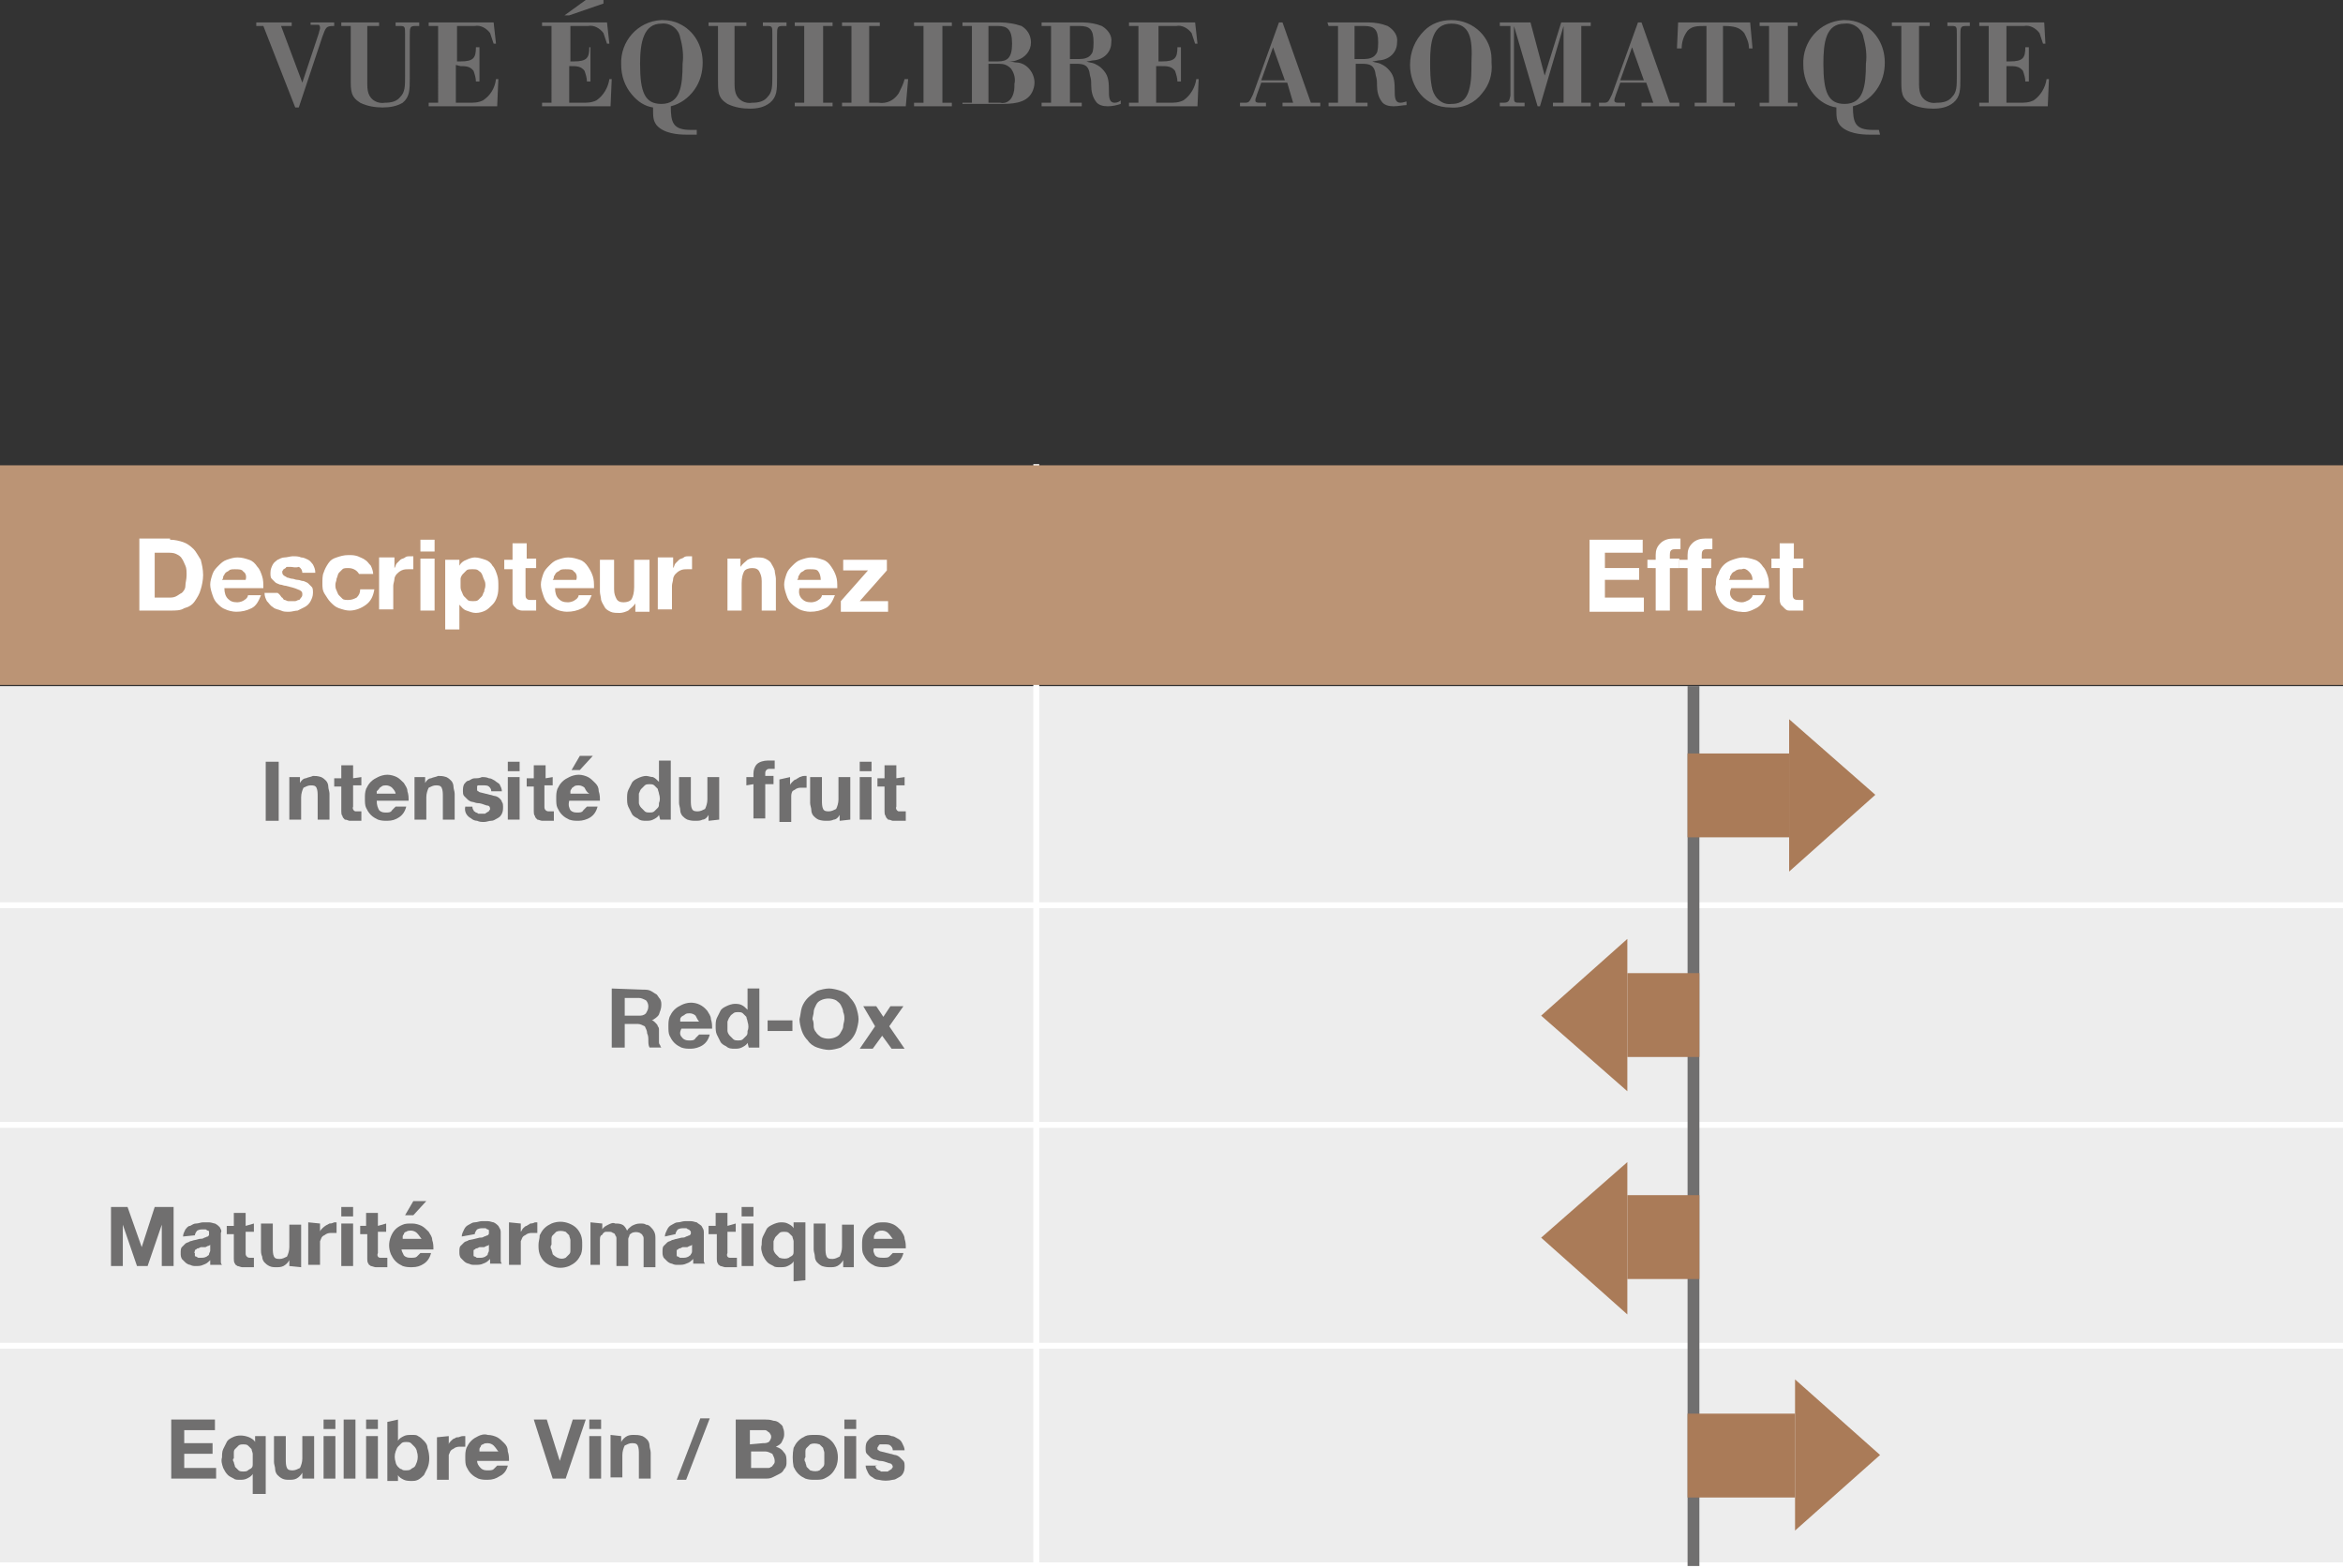 <?xml version="1.0" encoding="utf-8"?>
<!-- Generator: Adobe Illustrator 24.3.0, SVG Export Plug-In . SVG Version: 6.00 Build 0)  -->
<svg version="1.1" id="Calque_1" xmlns="http://www.w3.org/2000/svg" xmlns:xlink="http://www.w3.org/1999/xlink" x="0px" y="0px"
	 viewBox="0 0 198.4 132.8" style="enable-background:new 0 0 198.4 132.8;" xml:space="preserve">
<rect x="0" y="0" width="198.4" height="132.8" fill="#333333" stroke="none"/>
<style type="text/css">
	.st0{fill:#706F6F;}
	.st1{fill:#EDEDED;}
	.st2{fill:#FFFFFF;}
	.st3{fill:#BB9475;}
	.st4{fill:#AA7B58;}
</style>
<path class="st0" d="M28.3,1.9v0.3c-0.7,0-0.7,0.1-1,0.9l-2,6H25l-2.7-6.9h-0.6V1.9h3v0.3h-0.9L25.6,7L27,2.8c0-0.1,0.1-0.3,0.1-0.4
	c0-0.1,0-0.2-0.1-0.3h-0.3h-0.4V1.9H28.3z"/>
<path class="st0" d="M35.5,1.9v0.3h-0.3c-0.5,0-0.5,0.1-0.5,0.9v3.5c0,1,0,1.6-0.6,2.1C33.6,9,33,9.1,32.4,9.1
	c-0.6,0-1.3-0.1-1.9-0.4c-0.8-0.5-0.8-1-0.8-2V2.2h-0.8V1.9h3.2v0.3h-1v4.7c0,0.4,0,0.7,0.1,1c0.2,0.6,0.8,0.9,1.4,0.8
	c0.5,0,1-0.1,1.3-0.5c0.4-0.4,0.4-0.9,0.4-1.8V2.9c0-0.6,0-0.7-0.4-0.7h-0.4V1.9H35.5z"/>
<path class="st0" d="M38.6,5.5v3.2h1.1c0.4,0,0.8,0,1.2-0.2c0.6-0.4,1-1,1.1-1.8h0.2L42.1,9h-5.8V8.7h0.8V2.2h-0.8V1.9h5.5L42,3.7
	h-0.2c-0.1-0.3-0.2-0.6-0.3-0.9c-0.3-0.4-0.8-0.7-1.3-0.6h-1.5v3h0.3c1.1,0,1.3-0.3,1.3-1.2h0.3v2.9h-0.3c0-0.3-0.1-0.6-0.2-0.9
	c-0.3-0.4-0.7-0.4-1.1-0.4L38.6,5.5z"/>
<path class="st0" d="M48.2,5.5v3.2h1.1c0.4,0,0.8,0,1.2-0.2c0.6-0.4,1-1.1,1.1-1.8h0.2L51.7,9h-5.8V8.7h0.8V2.2h-0.8V1.9h5.5
	l0.2,1.8h-0.2c-0.1-0.3-0.2-0.6-0.3-0.9c-0.3-0.4-0.8-0.7-1.3-0.6h-1.5v3h0.3c1.1,0,1.3-0.3,1.3-1.2H50v2.9h-0.3
	c0-0.3-0.1-0.6-0.2-0.9c-0.3-0.4-0.7-0.4-1.1-0.4H48.2z M51.1,0v0.3l-2.9,1h-0.4L49.6,0H51.1z"/>
<path class="st0" d="M59,11.4h-0.9c-0.7,0-1.9-0.1-2.5-0.8c-0.3-0.4-0.3-0.7-0.3-1.5C54.6,9,54,8.6,53.5,8c-0.6-0.7-0.9-1.6-0.9-2.5
	c-0.1-2,1.4-3.7,3.4-3.8c0,0,0.1,0,0.1,0c0.5,0,1,0.1,1.4,0.3c1.3,0.6,2,1.9,2,3.3c0,0.8-0.2,1.6-0.7,2.3c-0.5,0.7-1.2,1.2-2,1.4
	c0,1.4,0.2,2,1.7,2H59V11.4z M57.6,3.2c-0.1-0.7-0.8-1.3-1.6-1.2c-1.5,0-1.8,1.6-1.8,3.4c0,2.4,0.4,3.4,1.8,3.4
	c1.6,0,1.8-1.5,1.8-3.4C57.9,4.7,57.8,3.9,57.6,3.2z"/>
<path class="st0" d="M66.6,1.9v0.3h-0.3c-0.5,0-0.5,0.1-0.5,0.9v3.5c0,1,0,1.6-0.6,2.1c-0.5,0.4-1.1,0.5-1.7,0.5
	c-0.6,0-1.3-0.1-1.9-0.4c-0.8-0.5-0.8-1-0.8-2V2.2H60V1.9h3.2v0.3h-1v4.7c0,0.4,0,0.7,0.1,1c0.2,0.6,0.8,0.9,1.4,0.8
	c0.5,0,1-0.1,1.3-0.5c0.4-0.4,0.4-0.9,0.4-1.8V2.9c0-0.6,0-0.7-0.4-0.7h-0.4V1.9H66.6z"/>
<path class="st0" d="M69.7,2.2v6.5h0.8V9h-3.2V8.7h0.8V2.2h-0.8V1.9h3.2v0.3H69.7z"/>
<path class="st0" d="M73.6,2.2v6.5h0.8c0.7,0.1,1.3-0.2,1.7-0.8c0.2-0.4,0.4-0.8,0.5-1.2h0.3L76.7,9h-5.4V8.7h0.8V2.2h-0.8V1.9h3.2
	v0.3H73.6z"/>
<path class="st0" d="M79.8,2.2v6.5h0.8V9h-3.2V8.7h0.8V2.2h-0.8V1.9h3.2v0.3H79.8z"/>
<path class="st0" d="M81.4,1.9h3.3c0.6,0,1.2,0.1,1.8,0.3c0.5,0.3,0.8,0.8,0.8,1.4c0,0.7-0.5,1.3-1.2,1.5c-0.2,0.1-0.5,0.1-0.7,0.1
	c0.3,0,0.5,0.1,0.8,0.1c0.8,0.1,1.4,0.9,1.4,1.7c0,0.3-0.1,0.6-0.2,0.8c-0.5,1-1.8,1-2.8,1h-3.1V8.7h0.8V2.2h-0.8V1.9z M83.7,2.2v3
	h0.8c0.8,0,1.2-0.3,1.2-1.5s-0.4-1.5-1.2-1.5L83.7,2.2z M83.7,5.4v3.3h1c0.4,0.1,0.8-0.1,1-0.5c0.2-0.4,0.2-0.7,0.2-1.1
	c0.1-0.4,0-0.9-0.3-1.3c-0.3-0.3-0.6-0.4-1-0.4H83.7z"/>
<path class="st0" d="M88.2,1.9h3.5c0.5,0,1.1,0.1,1.6,0.3c0.5,0.3,0.9,0.8,0.8,1.4c0,0.8-0.6,1.4-1.4,1.5c-0.2,0-0.5,0.1-0.7,0.1
	c0.2,0.1,0.5,0.1,0.7,0.2c0.2,0.1,0.4,0.2,0.6,0.4c0.5,0.5,0.6,0.9,0.6,1.8c0,0.6,0,1.1,0.5,1.1c0.2,0,0.4-0.1,0.5-0.2v0.3
	C94.6,8.9,94.2,9,93.8,9c-0.4,0-0.8-0.1-1-0.4c-0.3-0.4-0.4-0.9-0.4-1.4c0-0.3,0-0.5-0.1-0.8c-0.1-0.9-0.5-1-1.2-1h-0.5v3.3h1V9
	h-3.4V8.7h0.8V2.2h-0.8V1.9z M90.6,2.2V5h0.8c0.4,0,0.8-0.1,1-0.4c0.1-0.1,0.2-0.3,0.2-1c0-1.1-0.3-1.4-1.2-1.4L90.6,2.2z"/>
<path class="st0" d="M97.9,5.5v3.2H99c0.4,0,0.8,0,1.2-0.2c0.6-0.4,1-1.1,1.1-1.8h0.2L101.4,9h-5.8V8.7h0.8V2.2h-0.8V1.9h5.6
	l0.2,1.8h-0.2c-0.1-0.3-0.2-0.6-0.3-0.9c-0.3-0.4-0.8-0.7-1.3-0.6h-1.5v3h0.3c1.1,0,1.3-0.3,1.3-1.2h0.3v2.9h-0.3
	c0-0.3-0.1-0.6-0.2-0.9c-0.3-0.4-0.7-0.4-1.1-0.4H97.9z"/>
<path class="st0" d="M108.6,1.9l2.4,6.8h0.8V9h-3.2V8.7h0.9L109,7h-2.2l-0.4,1.1c0,0.1-0.1,0.2-0.1,0.4c0,0.2,0.2,0.2,0.4,0.2h0.5V9
	H105V8.7h0.4c0.4,0,0.4-0.1,0.7-0.7l2.2-6.1L108.6,1.9z M106.8,6.8h2l-1-2.8L106.8,6.8z"/>
<path class="st0" d="M112.4,1.9h3.5c0.5,0,1.1,0.1,1.6,0.3c0.5,0.3,0.9,0.8,0.8,1.4c0,0.8-0.6,1.4-1.4,1.5c-0.2,0-0.5,0.1-0.7,0.1
	c0.2,0.1,0.5,0.1,0.7,0.2c0.2,0.1,0.4,0.2,0.6,0.4c0.5,0.5,0.6,0.9,0.6,1.8c0,0.6,0,1.1,0.5,1.1c0.2,0,0.4-0.1,0.5-0.1v0.3
	C118.8,8.9,118.4,9,118,9c-0.4,0-0.8-0.1-1-0.4c-0.3-0.4-0.4-0.9-0.4-1.4c0-0.3,0-0.5-0.1-0.8c-0.1-0.9-0.5-1-1.2-1h-0.5v3.3h1V9
	h-3.3V8.7h0.8V2.2h-0.8L112.4,1.9z M114.7,2.2V5h0.8c0.4,0,0.8-0.1,1-0.4c0.1-0.1,0.2-0.3,0.2-1c0-1.1-0.3-1.4-1.2-1.4L114.7,2.2z"
	/>
<path class="st0" d="M125.5,7.9c-0.6,0.8-1.6,1.3-2.7,1.2c-1,0-1.9-0.4-2.5-1.1c-0.6-0.7-0.9-1.6-0.9-2.5c0-1.1,0.4-2.1,1.2-2.9
	c0.6-0.6,1.4-0.9,2.3-0.9c1.9,0,3.4,1.5,3.4,3.3c0,0.1,0,0.2,0,0.3C126.4,6.3,126.1,7.2,125.5,7.9z M122.9,2c-1.6,0-1.8,1.6-1.8,3.2
	c0,0.8,0,1.6,0.2,2.4c0.2,0.7,0.8,1.3,1.6,1.2c0.5,0,1.2-0.1,1.5-1.2c0.2-0.7,0.2-1.5,0.2-2.3C124.7,3.3,124.5,2,122.9,2z"/>
<path class="st0" d="M133.9,2.2v6.5h0.8V9h-3.2V8.7h0.9V2.2L130.4,9h-0.2l-2-6.8v5.9c0,0.6,0,0.6,0.6,0.6h0.3V9H127V8.7h0.3
	c0.5,0,0.5-0.2,0.6-0.6V2.2H127V1.9h2.6l1.2,4.5l1.4-4.5h2.5v0.3L133.9,2.2z"/>
<path class="st0" d="M139,1.9l2.4,6.8h0.8V9H139V8.7h1L139.4,7h-2.2l-0.4,1.1c0,0.1-0.1,0.2-0.1,0.4c0,0.2,0.2,0.2,0.4,0.2h0.5V9
	h-2.2V8.7h0.4c0.4,0,0.4-0.1,0.7-0.7l2.2-6.1L139,1.9z M137.2,6.8h2l-1-2.8L137.2,6.8z"/>
<path class="st0" d="M146.9,8.7V9h-3.4V8.7h1V2.2c-0.8,0-1.2,0-1.6,0.4c-0.3,0.4-0.5,0.9-0.5,1.5H142l0.1-2.2h6.1l0.2,2.2h-0.3
	c0-0.5-0.2-0.9-0.4-1.3c-0.4-0.5-0.9-0.6-1.8-0.6v6.5H146.9z"/>
<path class="st0" d="M151.4,2.2v6.5h0.8V9h-3.2V8.7h0.8V2.2h-0.8V1.9h3.2v0.3H151.4z"/>
<path class="st0" d="M159.2,11.4h-0.9c-0.7,0-1.9-0.1-2.5-0.8c-0.3-0.4-0.3-0.7-0.3-1.5c-0.7-0.1-1.4-0.5-1.9-1.1
	c-0.6-0.7-0.9-1.6-0.9-2.5c-0.1-2,1.4-3.7,3.4-3.8c0,0,0.1,0,0.1,0c0.5,0,1,0.1,1.4,0.3c1.3,0.6,2,1.9,2,3.3c0,0.8-0.2,1.6-0.7,2.3
	c-0.5,0.7-1.2,1.2-2,1.4c0,1.4,0.2,2,1.7,2h0.5L159.2,11.4z M157.8,3.2c-0.1-0.7-0.8-1.3-1.6-1.2c-1.6,0-1.8,1.6-1.8,3.4
	c0,2.4,0.4,3.4,1.8,3.4c1.6,0,1.8-1.5,1.8-3.4C158.1,4.7,158,3.9,157.8,3.2z"/>
<path class="st0" d="M166.8,1.9v0.3h-0.3c-0.5,0-0.5,0.1-0.5,0.9v3.5c0,1,0,1.6-0.6,2.1c-0.5,0.4-1.1,0.5-1.7,0.5
	c-0.6,0-1.3-0.1-1.9-0.4c-0.8-0.5-0.8-1-0.8-2V2.2h-0.8V1.9h3.2v0.3h-0.9v4.7c0,0.4,0,0.7,0.1,1c0.2,0.6,0.8,0.9,1.4,0.8
	c0.5,0,1-0.1,1.3-0.5c0.4-0.4,0.4-0.9,0.4-1.8V2.9c0-0.6,0-0.7-0.4-0.7h-0.4V1.9H166.8z"/>
<path class="st0" d="M169.9,5.5v3.2h1.1c0.4,0,0.8,0,1.2-0.2c0.6-0.4,1-1.1,1.1-1.8h0.2L173.4,9h-5.8V8.7h0.8V2.2h-0.8V1.9h5.5
	l0.1,1.8H173c-0.1-0.3-0.2-0.6-0.3-0.9c-0.3-0.4-0.8-0.7-1.3-0.6h-1.5v3h0.3c1.1,0,1.3-0.3,1.3-1.2h0.3v2.9h-0.3
	c0-0.3-0.1-0.6-0.2-0.9c-0.3-0.4-0.7-0.4-1.1-0.4H169.9z"/>
<g>
	<rect y="58.1" class="st1" width="198.4" height="18.6"/>
	<rect y="76.7" class="st1" width="198.4" height="18.6"/>
	<rect y="95.3" class="st1" width="198.4" height="18.6"/>
	<rect y="113.9" class="st1" width="198.4" height="18.6"/>
	<path class="st0" d="M23.6,64.5v5h-1.1v-5H23.6z"/>
	<path class="st0" d="M25.4,65.8v0.5l0,0c0.1-0.2,0.3-0.4,0.5-0.4c0.2-0.1,0.4-0.1,0.6-0.2c0.2,0,0.4,0,0.7,0.1
		c0.2,0.1,0.3,0.2,0.4,0.3c0.1,0.1,0.2,0.3,0.2,0.5c0,0.2,0.1,0.4,0.1,0.6v2.2h-1v-2c0-0.2,0-0.5-0.1-0.7c-0.1-0.2-0.3-0.2-0.5-0.2
		c-0.2,0-0.4,0.1-0.6,0.2c-0.1,0.2-0.2,0.5-0.2,0.8v1.9h-1v-3.6L25.4,65.8z"/>
	<path class="st0" d="M30.6,65.8v0.7h-0.7v1.8c-0.1,0.2,0.1,0.4,0.2,0.4c0.1,0,0.1,0,0.2,0h0.2h0.1v0.8h-0.3H30c-0.1,0-0.3,0-0.4,0
		c-0.1,0-0.2-0.1-0.4-0.1c-0.1-0.1-0.2-0.2-0.2-0.3c-0.1-0.1-0.1-0.3-0.1-0.4v-2.1h-0.6v-0.7h0.6v-1.1h1v1.1L30.6,65.8z"/>
	<path class="st0" d="M32.1,68.6c0.2,0.2,0.4,0.2,0.6,0.2c0.2,0,0.4,0,0.5-0.2c0.1-0.1,0.2-0.2,0.3-0.3h0.9
		c-0.1,0.4-0.3,0.7-0.6,0.9c-0.3,0.2-0.6,0.3-1,0.3c-0.3,0-0.5,0-0.8-0.1c-0.2-0.1-0.4-0.2-0.6-0.4c-0.2-0.2-0.3-0.4-0.4-0.6
		c-0.1-0.2-0.1-0.5-0.1-0.8c0-0.3,0-0.5,0.1-0.8c0.1-0.2,0.2-0.4,0.4-0.6c0.2-0.2,0.4-0.3,0.6-0.4c0.2-0.1,0.5-0.2,0.8-0.2
		c0.3,0,0.6,0.1,0.8,0.2c0.2,0.1,0.4,0.3,0.6,0.5c0.1,0.2,0.3,0.4,0.3,0.7c0.1,0.3,0.1,0.5,0.1,0.8h-2.7
		C31.9,68.2,32,68.4,32.1,68.6z M33.2,66.7c-0.1-0.1-0.3-0.2-0.5-0.2c-0.1,0-0.3,0-0.4,0.1c-0.1,0.1-0.2,0.1-0.2,0.2
		C32,66.9,32,66.9,31.9,67c0,0.1,0,0.2,0,0.2h1.6C33.5,67.1,33.4,66.9,33.2,66.7z"/>
	<path class="st0" d="M36,65.8v0.5l0,0c0.1-0.2,0.3-0.4,0.5-0.4c0.2-0.1,0.4-0.1,0.6-0.2c0.2,0,0.4,0,0.7,0.1
		c0.2,0.1,0.3,0.2,0.4,0.3c0.1,0.1,0.2,0.3,0.2,0.5c0,0.2,0.1,0.4,0.1,0.6v2.2h-1v-2c0-0.2,0-0.5-0.1-0.7c-0.1-0.2-0.3-0.2-0.5-0.2
		c-0.2,0-0.4,0.1-0.6,0.2c-0.1,0.2-0.2,0.5-0.2,0.8v1.9h-1v-3.6L36,65.8z"/>
	<path class="st0" d="M40.1,68.6c0,0.1,0.1,0.1,0.2,0.2c0.1,0,0.2,0.1,0.2,0.1c0.1,0,0.2,0,0.3,0H41c0.1,0,0.1,0,0.2-0.1
		c0.1,0,0.1-0.1,0.2-0.1c0-0.1,0.1-0.1,0.1-0.2c0-0.2-0.1-0.3-0.3-0.3c-0.3-0.1-0.5-0.2-0.8-0.2c-0.1,0-0.3-0.1-0.4-0.1
		c-0.1,0-0.3-0.1-0.4-0.2c-0.1-0.1-0.2-0.2-0.3-0.3c-0.1-0.1-0.1-0.3-0.1-0.4c0-0.2,0-0.4,0.1-0.6c0.1-0.1,0.2-0.3,0.4-0.3
		c0.2-0.1,0.3-0.2,0.5-0.2c0.2,0,0.4,0,0.6-0.1c0.2,0,0.4,0,0.6,0.1c0.2,0,0.3,0.1,0.5,0.2c0.1,0.1,0.3,0.2,0.4,0.3
		c0.1,0.2,0.2,0.4,0.2,0.6h-0.9c0-0.2-0.1-0.3-0.2-0.4c-0.1-0.1-0.3-0.1-0.5-0.1h-0.2c-0.1,0-0.1,0-0.2,0c-0.1,0-0.1,0.1-0.1,0.1
		c0,0.1,0,0.1,0,0.2c0,0.1,0,0.2,0.1,0.2c0.1,0.1,0.2,0.1,0.2,0.1l0.4,0.1l0.4,0.1c0.1,0,0.3,0.1,0.4,0.1c0.1,0,0.3,0.1,0.4,0.2
		c0.1,0.1,0.2,0.2,0.2,0.3c0.1,0.1,0.1,0.3,0.1,0.4c0,0.2,0,0.4-0.1,0.6c-0.1,0.2-0.2,0.3-0.4,0.4c-0.2,0.1-0.3,0.2-0.5,0.2
		c-0.2,0-0.4,0.1-0.6,0.1c-0.2,0-0.4,0-0.6-0.1c-0.2,0-0.4-0.1-0.5-0.2c-0.4-0.2-0.6-0.6-0.5-1H40C40,68.3,40,68.5,40.1,68.6z"/>
	<path class="st0" d="M43,65.3v-0.8h1v0.8H43z M44,65.8v3.6h-1v-3.6H44z"/>
	<path class="st0" d="M46.8,65.8v0.7h-0.7v1.8c0,0.1,0,0.2,0.1,0.3c0.1,0.1,0.2,0.1,0.3,0.1h0.2h0.2v0.8h-0.3h-0.3
		c-0.1,0-0.3,0-0.4,0c-0.1,0-0.3-0.1-0.4-0.1c-0.1-0.1-0.2-0.2-0.2-0.3c-0.1-0.1-0.1-0.3-0.1-0.4v-2.1h-0.6v-0.7h0.6v-1.1h1v1.1
		L46.8,65.8z"/>
	<path class="st0" d="M48.3,68.6c0.2,0.2,0.4,0.2,0.6,0.2c0.2,0,0.4,0,0.5-0.2c0.1-0.1,0.2-0.2,0.3-0.3h0.9
		c-0.1,0.4-0.3,0.7-0.6,0.9c-0.3,0.2-0.7,0.3-1,0.3c-0.3,0-0.5,0-0.8-0.1c-0.2-0.1-0.4-0.2-0.6-0.4c-0.2-0.2-0.3-0.4-0.4-0.6
		c-0.1-0.2-0.1-0.5-0.1-0.8c0-0.3,0-0.5,0.1-0.8c0.1-0.2,0.2-0.4,0.4-0.6c0.2-0.2,0.4-0.3,0.6-0.4c0.2-0.1,0.5-0.2,0.8-0.2
		c0.3,0,0.6,0.1,0.8,0.2c0.2,0.1,0.4,0.3,0.6,0.5c0.2,0.2,0.3,0.4,0.3,0.7c0.1,0.3,0.1,0.5,0.1,0.8h-2.6
		C48.1,68.2,48.2,68.4,48.3,68.6z M49.5,66.7c-0.1-0.1-0.3-0.2-0.5-0.2c-0.1,0-0.3,0-0.4,0.1c-0.1,0.1-0.2,0.1-0.2,0.2
		c-0.1,0.1-0.1,0.2-0.1,0.2c0,0.1,0,0.2,0,0.2h1.6C49.7,67.1,49.6,66.9,49.5,66.7z M49.1,64l-0.7,1.2h0.7l1.1-1.2H49.1z"/>
	<path class="st0" d="M55.8,69c-0.1,0.2-0.3,0.3-0.5,0.4c-0.2,0.1-0.4,0.1-0.6,0.1c-0.2,0-0.5,0-0.7-0.2c-0.2-0.1-0.4-0.2-0.5-0.4
		c-0.1-0.2-0.2-0.4-0.3-0.6c-0.1-0.2-0.1-0.5-0.1-0.7c0-0.2,0-0.5,0.1-0.7c0.1-0.2,0.2-0.4,0.3-0.6c0.1-0.2,0.3-0.3,0.5-0.4
		c0.2-0.1,0.5-0.2,0.7-0.2c0.2,0,0.4,0.1,0.6,0.1c0.2,0.1,0.3,0.2,0.5,0.4l0,0v-1.8h1v5h-0.9L55.8,69L55.8,69z M55.8,67.2
		c0-0.1-0.1-0.3-0.1-0.4c-0.1-0.1-0.2-0.2-0.3-0.3c-0.1-0.1-0.3-0.1-0.4-0.1c-0.1,0-0.3,0-0.4,0.1c-0.1,0.1-0.2,0.2-0.3,0.3
		c-0.1,0.1-0.1,0.2-0.2,0.4c0,0.1,0,0.3,0,0.4c0,0.1,0,0.3,0,0.4c0,0.1,0.1,0.3,0.2,0.4c0.1,0.1,0.2,0.2,0.3,0.3
		c0.1,0.1,0.3,0.1,0.4,0.1c0.1,0,0.3,0,0.4-0.1c0.1-0.1,0.2-0.2,0.3-0.3c0.1-0.1,0.1-0.2,0.1-0.4C55.9,67.8,55.9,67.5,55.8,67.2
		L55.8,67.2z"/>
	<path class="st0" d="M60,69.5V69l0,0c-0.1,0.2-0.3,0.4-0.5,0.4c-0.2,0.1-0.4,0.1-0.6,0.1c-0.2,0-0.4,0-0.7-0.1
		c-0.2-0.1-0.3-0.2-0.4-0.3c-0.1-0.1-0.2-0.3-0.2-0.5c0-0.2-0.1-0.4-0.1-0.6v-2.2h1v2c0,0.2,0,0.5,0.1,0.7c0.1,0.2,0.3,0.2,0.5,0.2
		c0.2,0,0.4-0.1,0.6-0.2c0.1-0.2,0.2-0.5,0.2-0.8v-1.9h1v3.6L60,69.5z"/>
	<path class="st0" d="M63.2,66.5v-0.7h0.6v-0.3c0-0.3,0.1-0.6,0.3-0.8c0.2-0.2,0.6-0.3,0.9-0.3h0.3h0.3v0.7h-0.4
		c-0.1,0-0.2,0-0.3,0.1c-0.1,0.1-0.1,0.2-0.1,0.3v0.2h0.7v0.7h-0.7v2.9h-1v-2.9L63.2,66.5z"/>
	<path class="st0" d="M66.9,65.8v0.7l0,0c0-0.1,0.1-0.2,0.2-0.3c0.1-0.1,0.2-0.2,0.3-0.2c0.1-0.1,0.2-0.1,0.3-0.2
		c0.1,0,0.2-0.1,0.4-0.1c0.1,0,0.1,0,0.2,0v1h-0.2h-0.2c-0.2,0-0.3,0-0.5,0.1c-0.1,0.1-0.2,0.1-0.3,0.2C67,67.2,67,67.3,67,67.5
		c0,0.2,0,0.3,0,0.5v1.6h-1v-3.6L66.9,65.8z"/>
	<path class="st0" d="M71.1,69.5V69l0,0c-0.1,0.2-0.3,0.4-0.5,0.4c-0.2,0.1-0.4,0.1-0.6,0.1c-0.2,0-0.4,0-0.7-0.1
		c-0.2-0.1-0.3-0.2-0.4-0.3c-0.1-0.1-0.2-0.3-0.2-0.5c0-0.2-0.1-0.4-0.1-0.6v-2.2h1v2c0,0.2,0,0.5,0.1,0.7c0.1,0.2,0.3,0.2,0.5,0.2
		c0.2,0,0.4-0.1,0.6-0.2c0.1-0.2,0.2-0.5,0.2-0.8v-1.9h1v3.6L71.1,69.5z"/>
	<path class="st0" d="M72.8,65.3v-0.8h1v0.8H72.8z M73.8,65.8v3.6h-1v-3.6H73.8z"/>
	<path class="st0" d="M76.6,65.8v0.7h-0.7v1.8c-0.1,0.2,0.1,0.4,0.2,0.4c0.1,0,0.1,0,0.2,0h0.2h0.2v0.8h-0.3H76c-0.1,0-0.3,0-0.4,0
		c-0.1,0-0.2-0.1-0.4-0.1c-0.1-0.1-0.2-0.2-0.2-0.3c-0.1-0.1-0.1-0.3-0.1-0.4v-2.1h-0.6v-0.7h0.6v-1.1h1v1.1L76.6,65.8z"/>
	<path class="st0" d="M54.5,83.8c0.2,0,0.4,0,0.6,0.1c0.2,0.1,0.3,0.2,0.5,0.3c0.1,0.1,0.2,0.3,0.3,0.4c0.1,0.2,0.1,0.3,0.1,0.5
		c0,0.3-0.1,0.5-0.2,0.8c-0.1,0.2-0.4,0.4-0.6,0.5l0,0c0.1,0,0.2,0.1,0.3,0.2c0.1,0.1,0.2,0.2,0.2,0.3c0.1,0.1,0.1,0.2,0.1,0.3
		c0,0.1,0,0.3,0,0.4c0,0.1,0,0.2,0,0.3s0,0.2,0,0.3c0,0.1,0,0.2,0.1,0.3c0,0.1,0.1,0.2,0.1,0.2h-1c-0.1-0.2-0.1-0.4-0.1-0.6
		c0-0.2,0-0.4-0.1-0.6c0-0.2-0.1-0.4-0.2-0.6c-0.2-0.1-0.4-0.2-0.6-0.2h-1.1v2h-1.1v-5L54.5,83.8z M54.1,86c0.2,0,0.4,0,0.6-0.2
		c0.1-0.2,0.2-0.3,0.2-0.6c0-0.2-0.1-0.4-0.2-0.5c-0.2-0.1-0.4-0.2-0.6-0.2h-1.2V86L54.1,86z"/>
	<path class="st0" d="M57.8,87.9c0.2,0.2,0.4,0.2,0.6,0.2c0.2,0,0.4,0,0.5-0.2c0.1-0.1,0.2-0.2,0.3-0.3h0.9
		c-0.1,0.4-0.3,0.7-0.6,0.9c-0.3,0.2-0.7,0.3-1,0.3c-0.3,0-0.5,0-0.8-0.1c-0.2-0.1-0.4-0.2-0.6-0.4c-0.2-0.2-0.3-0.4-0.4-0.6
		c-0.1-0.2-0.1-0.5-0.1-0.8c0-0.3,0-0.5,0.1-0.8c0.1-0.2,0.2-0.4,0.4-0.6c0.2-0.2,0.4-0.3,0.6-0.4c0.2-0.1,0.5-0.2,0.8-0.2
		c0.5,0,1,0.2,1.4,0.7c0.1,0.2,0.3,0.4,0.3,0.7c0.1,0.3,0.1,0.5,0.1,0.8h-2.6C57.5,87.5,57.6,87.7,57.8,87.9z M58.9,86
		c-0.1-0.1-0.3-0.2-0.5-0.2c-0.1,0-0.3,0-0.4,0.1c-0.1,0.1-0.2,0.1-0.3,0.2c-0.1,0.1-0.1,0.2-0.1,0.2c0,0.1,0,0.2,0,0.2h1.6
		C59.1,86.4,59,86.2,58.9,86z"/>
	<path class="st0" d="M63.3,88.3c-0.1,0.2-0.3,0.3-0.5,0.4c-0.2,0.1-0.4,0.1-0.6,0.1c-0.2,0-0.5,0-0.7-0.2c-0.2-0.1-0.4-0.2-0.5-0.4
		c-0.1-0.2-0.2-0.4-0.3-0.6c-0.1-0.2-0.1-0.5-0.1-0.7c0-0.2,0-0.5,0.1-0.7c0.1-0.2,0.2-0.4,0.3-0.6c0.1-0.2,0.3-0.3,0.5-0.4
		c0.2-0.1,0.5-0.2,0.7-0.2c0.2,0,0.4,0,0.6,0.1c0.2,0.1,0.3,0.2,0.5,0.4l0,0v-1.8h1v5h-0.9L63.3,88.3L63.3,88.3z M63.3,86.5
		c0-0.1-0.1-0.3-0.1-0.4c-0.1-0.1-0.2-0.2-0.3-0.3c-0.1-0.1-0.3-0.1-0.4-0.1c-0.1,0-0.3,0-0.4,0.1c-0.1,0.1-0.2,0.1-0.3,0.3
		c-0.1,0.1-0.1,0.2-0.2,0.4c0,0.1,0,0.3,0,0.4c0,0.1,0,0.3,0,0.4c0,0.1,0.1,0.3,0.2,0.4c0.1,0.1,0.2,0.2,0.3,0.3
		c0.1,0.1,0.3,0.1,0.4,0.1c0.1,0,0.3,0,0.4-0.1c0.1-0.1,0.2-0.2,0.3-0.3c0.1-0.1,0.1-0.2,0.1-0.4C63.4,87.1,63.4,86.8,63.3,86.5z"/>
	<path class="st0" d="M67.1,86.4v0.9H65v-0.9H67.1z"/>
	<path class="st0" d="M67.9,85.3c0.1-0.3,0.3-0.6,0.5-0.8c0.2-0.2,0.5-0.4,0.8-0.6c0.3-0.1,0.7-0.2,1-0.2c0.3,0,0.7,0.1,1,0.2
		c0.3,0.1,0.6,0.3,0.8,0.6c0.2,0.2,0.4,0.5,0.5,0.8c0.1,0.3,0.2,0.7,0.2,1c0,0.3-0.1,0.7-0.2,1c-0.1,0.3-0.3,0.6-0.5,0.8
		c-0.2,0.2-0.5,0.4-0.8,0.6c-0.3,0.1-0.7,0.2-1,0.2c-0.3,0-0.7-0.1-1-0.2c-0.3-0.1-0.6-0.3-0.8-0.6c-0.2-0.2-0.4-0.5-0.5-0.8
		c-0.1-0.3-0.2-0.7-0.2-1C67.8,85.9,67.8,85.6,67.9,85.3z M68.9,86.9c0,0.2,0.1,0.4,0.2,0.5c0.1,0.2,0.3,0.3,0.4,0.4
		c0.4,0.2,0.9,0.2,1.3,0c0.2-0.1,0.3-0.2,0.4-0.4c0.1-0.2,0.2-0.3,0.2-0.5c0-0.2,0.1-0.4,0.1-0.6c0-0.2,0-0.4-0.1-0.6
		c0-0.2-0.1-0.4-0.2-0.6c-0.1-0.2-0.3-0.3-0.4-0.4c-0.4-0.2-0.9-0.2-1.3,0c-0.2,0.1-0.3,0.2-0.4,0.4c-0.1,0.2-0.2,0.4-0.2,0.6
		c0,0.2-0.1,0.4-0.1,0.6C68.9,86.5,68.9,86.7,68.9,86.9z"/>
	<path class="st0" d="M73.1,85.2h1.1l0.6,0.9l0.6-0.9h1.1l-1.2,1.7l1.3,1.9h-1.1l-0.8-1.1l-0.8,1.1h-1.1l1.3-1.9L73.1,85.2z"/>
	<path class="st0" d="M10.8,102.2l1.2,3.4l0,0l1.1-3.4h1.6v5h-1v-3.5l0,0l-1.2,3.5h-0.9l-1.2-3.5l0,0v3.5h-1v-5H10.8z"/>
	<path class="st0" d="M15.5,104.7c0-0.2,0.1-0.4,0.2-0.6c0.1-0.1,0.2-0.3,0.4-0.3c0.2-0.1,0.3-0.2,0.5-0.2c0.2,0,0.4-0.1,0.6-0.1
		c0.2,0,0.4,0,0.5,0c0.2,0,0.4,0.1,0.5,0.1c0.2,0.1,0.3,0.2,0.4,0.3c0.1,0.2,0.2,0.3,0.1,0.5v1.9c0,0.2,0,0.3,0,0.5
		c0,0.1,0,0.2,0.1,0.3h-1c0-0.1,0-0.1,0-0.2v-0.2c-0.2,0.2-0.3,0.3-0.6,0.4c-0.2,0.1-0.4,0.1-0.6,0.1c-0.2,0-0.3,0-0.5-0.1
		c-0.1,0-0.3-0.1-0.4-0.2c-0.1-0.1-0.2-0.2-0.3-0.3c-0.1-0.2-0.1-0.3-0.1-0.5c0-0.2,0-0.4,0.1-0.5c0.1-0.1,0.2-0.2,0.3-0.3
		c0.1-0.1,0.3-0.1,0.4-0.2c0.1,0,0.3-0.1,0.4-0.1l0.4-0.1c0.1,0,0.3,0,0.4-0.1c0.1,0,0.2-0.1,0.3-0.1c0.1-0.1,0.1-0.1,0.1-0.2
		c0-0.1,0-0.2,0-0.2c0-0.1-0.1-0.1-0.1-0.1c-0.1,0-0.1-0.1-0.2-0.1h-0.2c-0.2,0-0.3,0-0.5,0.1c-0.1,0.1-0.2,0.3-0.2,0.4L15.5,104.7z
		 M17.8,105.4c0,0-0.1,0.1-0.2,0.1l-0.2,0.1h-0.2H17l-0.2,0.1c-0.1,0-0.1,0-0.2,0.1c-0.1,0-0.1,0.1-0.1,0.1c0,0.1-0.1,0.2,0,0.2
		c0,0.1,0,0.2,0,0.2c0,0.1,0.1,0.1,0.1,0.1c0.1,0,0.1,0.1,0.2,0.1H17c0.2,0,0.3,0,0.5-0.1c0.1-0.1,0.2-0.1,0.2-0.2
		c0-0.1,0.1-0.2,0.1-0.3c0-0.1,0-0.2,0-0.2L17.8,105.4z"/>
	<path class="st0" d="M21.5,103.6v0.7h-0.7v1.8c0,0.1,0,0.2,0.1,0.3c0.1,0.1,0.2,0.1,0.3,0.1h0.2h0.1v0.8c-0.1,0-0.2,0-0.3,0h-0.3
		c-0.1,0-0.3,0-0.4,0c-0.1,0-0.3-0.1-0.4-0.1c-0.1-0.1-0.2-0.1-0.2-0.2c-0.1-0.1-0.1-0.3-0.1-0.4v-2.1h-0.6v-0.7h0.6v-1.1h1v1.1
		L21.5,103.6z"/>
	<path class="st0" d="M24.5,107.2v-0.5l0,0c-0.1,0.2-0.3,0.4-0.5,0.5c-0.2,0.1-0.4,0.1-0.6,0.1c-0.2,0-0.4,0-0.6-0.1
		c-0.2-0.1-0.3-0.2-0.4-0.3c-0.1-0.1-0.2-0.3-0.2-0.5c-0.1-0.2-0.1-0.4-0.1-0.6v-2.2h1v2.1c0,0.2,0,0.5,0.1,0.7
		c0.1,0.2,0.3,0.2,0.5,0.2c0.2,0,0.4-0.1,0.6-0.2c0.1-0.2,0.2-0.5,0.2-0.8v-1.9h1v3.6L24.5,107.2z"/>
	<path class="st0" d="M27.1,103.6v0.7l0,0c0-0.1,0.1-0.2,0.2-0.3c0.2-0.2,0.4-0.3,0.6-0.4c0.1,0,0.2,0,0.4-0.1h0.2v0.9h-0.2h-0.2
		c-0.2,0-0.3,0-0.5,0.1c-0.1,0.1-0.2,0.1-0.3,0.2c-0.1,0.1-0.1,0.2-0.2,0.4c0,0.1,0,0.3,0,0.4v1.6h-1v-3.6L27.1,103.6z"/>
	<path class="st0" d="M28.9,103v-0.8h1v0.8H28.9z M29.9,103.6v3.6h-1v-3.6H29.9z"/>
	<path class="st0" d="M32.7,103.6v0.7h-0.7v1.8c-0.1,0.2,0,0.4,0.2,0.4c0.1,0,0.1,0,0.2,0h0.2h0.2v0.8c-0.1,0-0.2,0-0.3,0h-0.3
		c-0.1,0-0.3,0-0.4,0c-0.1,0-0.3-0.1-0.4-0.1c-0.1-0.1-0.2-0.1-0.2-0.2c-0.1-0.1-0.1-0.3-0.1-0.4v-2.1h-0.6v-0.7H31v-1.1h1v1.1
		L32.7,103.6z"/>
	<path class="st0" d="M34.2,106.3c0.2,0.2,0.4,0.2,0.6,0.2c0.2,0,0.4,0,0.5-0.1c0.1-0.1,0.2-0.2,0.3-0.3h0.9
		c-0.1,0.4-0.3,0.7-0.6,0.9c-0.3,0.2-0.6,0.3-1,0.3c-0.3,0-0.5,0-0.8-0.1c-0.2-0.1-0.4-0.2-0.6-0.4c-0.2-0.2-0.3-0.4-0.4-0.6
		c-0.2-0.5-0.2-1,0-1.5c0.2-0.5,0.5-0.8,1-1c0.2-0.1,0.5-0.1,0.8-0.1c0.3,0,0.6,0.1,0.8,0.2c0.2,0.1,0.4,0.3,0.6,0.5
		c0.1,0.2,0.3,0.4,0.3,0.7c0.1,0.3,0.1,0.5,0.1,0.8H34C34,105.9,34.1,106.1,34.2,106.3z M35.3,104.4c-0.1-0.1-0.3-0.2-0.5-0.2
		c-0.1,0-0.3,0-0.4,0.1c-0.1,0-0.2,0.1-0.2,0.2c-0.1,0.1-0.1,0.2-0.1,0.2c0,0.1,0,0.2,0,0.2h1.6C35.6,104.8,35.5,104.6,35.3,104.4z
		 M35,101.7l-0.7,1.2h0.7l1.1-1.2H35z"/>
	<path class="st0" d="M39.1,104.7c0-0.2,0.1-0.4,0.2-0.6c0.1-0.2,0.2-0.3,0.4-0.4c0.2-0.1,0.3-0.2,0.5-0.2c0.2,0,0.4-0.1,0.6-0.1
		c0.2,0,0.4,0,0.5,0c0.2,0,0.4,0.1,0.5,0.1c0.2,0.1,0.3,0.2,0.4,0.3c0.1,0.2,0.2,0.3,0.2,0.5v1.9c0,0.2,0,0.3,0,0.5
		c0,0.1,0,0.2,0.1,0.3h-1c0-0.1,0-0.1,0-0.2c0-0.1,0-0.1,0-0.2c-0.2,0.2-0.3,0.3-0.6,0.4c-0.2,0.1-0.4,0.1-0.7,0.1
		c-0.2,0-0.3,0-0.5-0.1c-0.1,0-0.3-0.1-0.4-0.2c-0.1-0.1-0.2-0.2-0.3-0.3c-0.1-0.2-0.1-0.3-0.1-0.5c0-0.2,0-0.4,0.1-0.5
		c0.1-0.1,0.2-0.2,0.3-0.3c0.1-0.1,0.3-0.1,0.4-0.2l0.5-0.1l0.4-0.1c0.1,0,0.3,0,0.4-0.1c0.1,0,0.2-0.1,0.3-0.1
		c0.1-0.1,0.1-0.1,0.1-0.2c0-0.1,0-0.2,0-0.2c0-0.1-0.1-0.1-0.1-0.1c-0.1,0-0.1-0.1-0.2-0.1h-0.2c-0.2,0-0.3,0-0.5,0.1
		c-0.1,0.1-0.2,0.3-0.2,0.4L39.1,104.7z M41.4,105.4c0,0-0.1,0.1-0.2,0.1l-0.2,0.1h-0.2h-0.2l-0.2,0.1c-0.1,0-0.1,0-0.2,0.1
		c-0.1,0-0.1,0.1-0.1,0.1c0,0.1,0,0.2,0,0.2c0,0.1,0,0.1,0,0.2c0,0.1,0.1,0.1,0.1,0.1c0.1,0,0.1,0.1,0.2,0.1h0.2
		c0.2,0,0.3,0,0.5-0.1c0.1-0.1,0.2-0.1,0.2-0.2c0-0.1,0.1-0.2,0.1-0.3c0-0.1,0-0.2,0-0.2L41.4,105.4z"/>
	<path class="st0" d="M44.1,103.6v0.7l0,0c0.1-0.1,0.1-0.2,0.2-0.3c0.1-0.1,0.2-0.2,0.3-0.2c0.1-0.1,0.2-0.1,0.3-0.2
		c0.1,0,0.2,0,0.4-0.1h0.2v0.9h-0.2h-0.2c-0.2,0-0.3,0-0.5,0.1c-0.1,0.1-0.2,0.1-0.3,0.2c-0.1,0.1-0.1,0.2-0.2,0.4
		c0,0.1,0,0.3,0,0.4v1.6h-1v-3.6L44.1,103.6z"/>
	<path class="st0" d="M45.7,104.6c0.1-0.2,0.2-0.4,0.4-0.6c0.2-0.2,0.4-0.3,0.6-0.4c0.5-0.2,1-0.2,1.5,0c0.5,0.2,0.8,0.5,1,1
		c0.1,0.3,0.1,0.5,0.1,0.8c0,0.3,0,0.5-0.1,0.8c-0.1,0.2-0.2,0.4-0.4,0.6c-0.2,0.2-0.4,0.3-0.6,0.4c-0.5,0.2-1,0.2-1.5,0
		c-0.5-0.2-0.8-0.5-1-1c-0.1-0.3-0.1-0.5-0.1-0.8C45.6,105.1,45.7,104.9,45.7,104.6z M46.7,105.8c0,0.1,0.1,0.3,0.1,0.4
		c0.3,0.3,0.7,0.5,1.1,0.3c0.1-0.1,0.2-0.2,0.3-0.3c0.1-0.1,0.1-0.2,0.1-0.4c0-0.1,0-0.3,0-0.4c0-0.1,0-0.3,0-0.4
		c0-0.1-0.1-0.3-0.1-0.4c-0.1-0.1-0.2-0.2-0.3-0.3c-0.3-0.1-0.6-0.1-0.8,0c-0.1,0.1-0.2,0.2-0.3,0.3c-0.1,0.1-0.1,0.2-0.1,0.4
		c0,0.1,0,0.3,0,0.4C46.6,105.5,46.6,105.7,46.7,105.8z"/>
	<path class="st0" d="M51,103.6v0.5l0,0c0.1-0.2,0.3-0.3,0.5-0.4c0.2-0.1,0.4-0.2,0.6-0.1c0.2,0,0.4,0,0.6,0.1
		c0.2,0.1,0.3,0.3,0.4,0.5c0.1-0.2,0.3-0.3,0.4-0.4c0.2-0.1,0.4-0.2,0.7-0.2c0.2,0,0.4,0,0.5,0.1c0.2,0,0.3,0.1,0.4,0.2
		c0.1,0.1,0.2,0.2,0.3,0.4c0.1,0.2,0.1,0.4,0.1,0.6v2.4h-1v-2.1c0-0.1,0-0.2,0-0.3c0-0.1,0-0.2-0.1-0.3c0-0.1-0.1-0.1-0.2-0.2
		c-0.2-0.1-0.5-0.1-0.7,0c-0.1,0.1-0.2,0.1-0.2,0.2c0,0.1-0.1,0.2-0.1,0.3c0,0.1,0,0.2,0,0.3v2h-1v-2c0-0.1,0-0.2,0-0.3
		c0-0.1,0-0.2-0.1-0.3c0-0.1-0.1-0.2-0.2-0.2c-0.1-0.1-0.2-0.1-0.4-0.1h-0.2c-0.1,0-0.2,0.1-0.2,0.1c-0.1,0.1-0.1,0.2-0.2,0.2
		c-0.1,0.1-0.1,0.3-0.1,0.4v2.1H50v-3.6L51,103.6z"/>
	<path class="st0" d="M56.3,104.7c0-0.2,0.1-0.4,0.2-0.6c0.1-0.2,0.2-0.3,0.4-0.4c0.2-0.1,0.3-0.2,0.5-0.2c0.2,0,0.4-0.1,0.6-0.1
		c0.2,0,0.4,0,0.5,0c0.2,0,0.4,0.1,0.5,0.1c0.1,0.1,0.3,0.2,0.4,0.3c0.1,0.2,0.2,0.3,0.2,0.5v1.9c0,0.2,0,0.3,0,0.5
		c0,0.1,0,0.2,0.1,0.3h-1c0-0.1,0-0.1,0-0.2c0-0.1,0-0.1,0-0.2c-0.2,0.2-0.3,0.3-0.6,0.4c-0.2,0.1-0.4,0.1-0.7,0.1
		c-0.2,0-0.3,0-0.5-0.1c-0.1,0-0.3-0.1-0.4-0.2c-0.1-0.1-0.2-0.2-0.3-0.3c-0.1-0.2-0.1-0.3-0.1-0.5c0-0.2,0-0.4,0.1-0.5
		c0.1-0.1,0.2-0.2,0.3-0.3c0.1-0.1,0.3-0.1,0.4-0.2c0.1,0,0.3-0.1,0.4-0.1l0.4-0.1c0.1,0,0.3,0,0.4-0.1c0.1,0,0.2-0.1,0.3-0.1
		c0.1-0.1,0.1-0.1,0.1-0.2c0-0.1,0-0.2-0.1-0.2c0-0.1-0.1-0.1-0.1-0.1c-0.1,0-0.1-0.1-0.2-0.1h-0.2c-0.2,0-0.3,0-0.5,0.1
		c-0.1,0.1-0.2,0.3-0.2,0.4L56.3,104.7z M58.6,105.4c0,0-0.1,0.1-0.2,0.1l-0.2,0.1H58h-0.2l-0.2,0.1c-0.1,0-0.1,0-0.2,0.1
		c-0.1,0-0.1,0.1-0.1,0.1c0,0.1,0,0.2,0,0.2c0,0.1,0,0.1,0,0.2c0,0.1,0.1,0.1,0.1,0.1c0.1,0,0.1,0.1,0.2,0.1h0.2
		c0.2,0,0.3,0,0.5-0.1c0.1-0.1,0.2-0.1,0.2-0.2c0.1-0.1,0.1-0.2,0.1-0.3c0-0.1,0-0.2,0-0.2L58.6,105.4z"/>
	<path class="st0" d="M62.3,103.6v0.7h-0.7v1.8c-0.1,0.2,0,0.4,0.2,0.4c0.1,0,0.1,0,0.2,0h0.2h0.2v0.8c-0.1,0-0.2,0-0.3,0h-0.3
		c-0.1,0-0.3,0-0.4,0c-0.1,0-0.3-0.1-0.4-0.1c-0.1-0.1-0.2-0.1-0.2-0.2c-0.1-0.1-0.1-0.3-0.1-0.4v-2.1H60v-0.7h0.6v-1.1h1v1.1
		L62.3,103.6z"/>
	<path class="st0" d="M62.8,103v-0.8h1v0.8H62.8z M63.8,103.6v3.6h-1v-3.6H63.8z"/>
	<path class="st0" d="M67.2,108.5v-1.7l0,0c-0.1,0.2-0.3,0.3-0.5,0.4c-0.2,0.1-0.4,0.1-0.7,0.1c-0.2,0-0.4,0-0.5-0.1
		c-0.2-0.1-0.4-0.2-0.5-0.3c-0.2-0.2-0.3-0.4-0.4-0.6c-0.1-0.3-0.2-0.6-0.1-0.9c0-0.2,0-0.5,0.1-0.7c0.1-0.2,0.2-0.4,0.3-0.6
		c0.1-0.2,0.3-0.3,0.5-0.4c0.2-0.1,0.5-0.2,0.7-0.2c0.2,0,0.4,0,0.6,0.1c0.2,0.1,0.4,0.2,0.5,0.4l0,0v-0.5h1v4.9L67.2,108.5z
		 M65.5,105.8c0,0.1,0.1,0.3,0.2,0.4c0.1,0.1,0.2,0.2,0.3,0.3c0.3,0.1,0.6,0.1,0.8,0c0.1-0.1,0.2-0.1,0.3-0.2
		c0.1-0.1,0.1-0.2,0.1-0.4c0-0.1,0-0.3,0-0.4c0-0.1,0-0.3,0-0.4c0-0.1-0.1-0.3-0.1-0.4c-0.1-0.1-0.2-0.2-0.3-0.3
		c-0.1-0.1-0.3-0.1-0.4-0.1c-0.1,0-0.3,0-0.4,0.1c-0.1,0.1-0.2,0.2-0.3,0.3c-0.1,0.1-0.1,0.2-0.2,0.4c0,0.1,0,0.3,0,0.4
		C65.5,105.5,65.5,105.7,65.5,105.8z"/>
	<path class="st0" d="M71.4,107.2v-0.5l0,0c-0.1,0.2-0.3,0.4-0.5,0.5c-0.2,0.1-0.4,0.1-0.6,0.1c-0.2,0-0.4,0-0.7-0.1
		c-0.2-0.1-0.3-0.2-0.4-0.3c-0.1-0.1-0.2-0.3-0.2-0.5c0-0.2-0.1-0.4-0.1-0.6v-2.2h1v2.1c0,0.2,0,0.5,0.1,0.7
		c0.1,0.2,0.3,0.2,0.5,0.2c0.2,0,0.4-0.1,0.6-0.2c0.1-0.2,0.2-0.5,0.2-0.8v-1.9h1v3.6H71.4z"/>
	<path class="st0" d="M74.1,106.3c0.2,0.2,0.4,0.2,0.7,0.2c0.2,0,0.4,0,0.5-0.1c0.1-0.1,0.2-0.2,0.3-0.3h0.9
		c-0.1,0.4-0.3,0.7-0.6,0.9c-0.3,0.2-0.6,0.3-1,0.3c-0.3,0-0.5,0-0.8-0.1c-0.2-0.1-0.4-0.2-0.6-0.4c-0.2-0.2-0.3-0.4-0.4-0.6
		c-0.1-0.2-0.1-0.5-0.1-0.8c0-0.3,0-0.5,0.1-0.8c0.1-0.2,0.2-0.4,0.4-0.6c0.2-0.2,0.4-0.3,0.6-0.4c0.2-0.1,0.5-0.1,0.8-0.1
		c0.3,0,0.6,0.1,0.8,0.2c0.2,0.1,0.4,0.3,0.6,0.5c0.1,0.2,0.3,0.4,0.3,0.7c0.1,0.3,0.1,0.5,0.1,0.8h-2.7
		C73.9,105.9,74,106.1,74.1,106.3z M75.2,104.4c-0.1-0.1-0.3-0.2-0.5-0.2c-0.1,0-0.3,0-0.4,0.1c-0.1,0-0.2,0.1-0.2,0.2
		c-0.1,0.1-0.1,0.2-0.1,0.2c0,0.1,0,0.2,0,0.2h1.6C75.5,104.8,75.4,104.6,75.2,104.4z"/>
	<path class="st0" d="M18.2,120.2v0.9h-2.6v1.1H18v0.9h-2.4v1.2h2.7v0.9h-3.8v-5H18.2z"/>
	<path class="st0" d="M21.4,126.5v-1.7l0,0c-0.1,0.2-0.3,0.3-0.5,0.4c-0.2,0.1-0.4,0.1-0.6,0.1c-0.2,0-0.4,0-0.5-0.1
		c-0.2-0.1-0.4-0.2-0.5-0.3c-0.2-0.2-0.3-0.4-0.4-0.6c-0.1-0.3-0.2-0.6-0.1-0.9c0-0.2,0-0.5,0.1-0.7c0.1-0.2,0.2-0.4,0.3-0.6
		c0.1-0.2,0.3-0.3,0.5-0.4c0.4-0.2,0.9-0.2,1.4,0c0.2,0.1,0.4,0.2,0.5,0.4l0,0v-0.5h0.9v4.9L21.4,126.5z M19.8,123.8
		c0,0.1,0.1,0.3,0.1,0.4c0.1,0.1,0.2,0.2,0.3,0.3c0.1,0.1,0.3,0.1,0.4,0.1c0.1,0,0.3,0,0.4-0.1c0.1-0.1,0.2-0.1,0.3-0.2
		c0.1-0.1,0.1-0.2,0.1-0.4c0-0.1,0-0.3,0-0.4c0-0.1,0-0.3,0-0.4c0-0.1-0.1-0.3-0.1-0.4c-0.1-0.1-0.2-0.2-0.3-0.3
		c-0.1-0.1-0.3-0.1-0.4-0.1c-0.1,0-0.3,0-0.4,0.1c-0.1,0.1-0.2,0.2-0.3,0.3c-0.1,0.1-0.1,0.2-0.1,0.4c0,0.1,0,0.3,0,0.4
		C19.7,123.5,19.7,123.7,19.8,123.8z"/>
	<path class="st0" d="M25.6,125.2v-0.5l0,0c-0.1,0.2-0.3,0.4-0.5,0.5c-0.2,0.1-0.4,0.1-0.6,0.1c-0.2,0-0.4,0-0.6-0.1
		c-0.2-0.1-0.3-0.2-0.4-0.3c-0.1-0.1-0.2-0.3-0.2-0.5c0-0.2-0.1-0.4-0.1-0.6v-2.2h1v2c0,0.2,0,0.5,0.1,0.7c0.1,0.2,0.3,0.2,0.5,0.2
		c0.2,0,0.4-0.1,0.6-0.2c0.1-0.2,0.2-0.5,0.2-0.8v-1.9h1v3.6L25.6,125.2z"/>
	<path class="st0" d="M27.4,121v-0.8h1v0.8H27.4z M28.4,121.6v3.6h-1v-3.6H28.4z"/>
	<path class="st0" d="M30.1,120.2v5h-1v-5H30.1z"/>
	<path class="st0" d="M31,121v-0.8h1v0.8H31z M32,121.6v3.6h-1v-3.6H32z"/>
	<path class="st0" d="M33.7,120.2v1.8l0,0c0.1-0.2,0.3-0.3,0.5-0.4c0.2-0.1,0.4-0.1,0.7-0.1c0.2,0,0.4,0,0.5,0.1
		c0.2,0.1,0.3,0.2,0.5,0.4c0.2,0.2,0.3,0.4,0.3,0.6c0.2,0.6,0.2,1.2,0,1.7c-0.1,0.2-0.2,0.4-0.3,0.6c-0.1,0.1-0.3,0.3-0.5,0.4
		c-0.2,0.1-0.4,0.1-0.5,0.1c-0.2,0-0.5,0-0.7-0.1c-0.2-0.1-0.4-0.2-0.5-0.4l0,0v0.5h-0.9v-5L33.7,120.2z M35.3,122.9
		c0-0.1-0.1-0.3-0.2-0.4c-0.1-0.1-0.2-0.2-0.3-0.3c-0.1-0.1-0.3-0.1-0.4-0.1c-0.1,0-0.3,0-0.4,0.1c-0.1,0.1-0.2,0.2-0.3,0.3
		c-0.1,0.1-0.1,0.2-0.2,0.4c-0.1,0.3-0.1,0.6,0,0.9c0,0.1,0.1,0.3,0.2,0.4c0.1,0.1,0.2,0.2,0.3,0.2c0.1,0.1,0.2,0.1,0.4,0.1
		c0.1,0,0.3,0,0.4-0.1c0.1-0.1,0.2-0.1,0.3-0.2c0.1-0.1,0.1-0.2,0.2-0.4C35.4,123.5,35.4,123.2,35.3,122.9z"/>
	<path class="st0" d="M38,121.6v0.7l0,0c0-0.1,0.1-0.2,0.2-0.3c0.1-0.1,0.2-0.2,0.3-0.2c0.1-0.1,0.2-0.1,0.3-0.1
		c0.1,0,0.2-0.1,0.4-0.1c0.1,0,0.1,0,0.2,0v0.9h-0.2H39c-0.2,0-0.3,0-0.5,0.1c-0.1,0.1-0.2,0.1-0.3,0.2c-0.1,0.1-0.1,0.2-0.2,0.4
		c0,0.2,0,0.3,0,0.5v1.6h-1v-3.6L38,121.6z"/>
	<path class="st0" d="M40.7,124.3c0.2,0.2,0.4,0.2,0.6,0.2c0.2,0,0.4,0,0.5-0.1c0.1-0.1,0.2-0.2,0.3-0.3H43
		c-0.1,0.4-0.3,0.7-0.7,0.9c-0.3,0.2-0.6,0.3-1,0.3c-0.3,0-0.5,0-0.8-0.1c-0.2-0.1-0.4-0.2-0.6-0.4c-0.2-0.2-0.3-0.4-0.4-0.6
		c-0.1-0.2-0.1-0.5-0.1-0.8c0-0.3,0-0.5,0.1-0.8c0.1-0.2,0.2-0.4,0.4-0.6c0.2-0.2,0.4-0.3,0.6-0.4c0.2-0.1,0.5-0.2,0.8-0.1
		c0.3,0,0.6,0.1,0.8,0.2c0.2,0.1,0.4,0.3,0.6,0.5c0.2,0.2,0.3,0.4,0.3,0.7c0.1,0.3,0.1,0.5,0.1,0.8h-2.7
		C40.4,123.9,40.5,124.1,40.7,124.3z M41.8,122.4c-0.1-0.1-0.3-0.2-0.5-0.2c-0.1,0-0.3,0-0.4,0.1c-0.1,0-0.2,0.1-0.2,0.2
		c-0.1,0.1-0.1,0.2-0.1,0.2c0,0.1,0,0.2,0,0.2h1.6C42.1,122.8,42,122.6,41.8,122.4z"/>
	<path class="st0" d="M46.8,125.2l-1.6-5h1.1l1.1,3.5l0,0l1.1-3.5h1.1l-1.7,5H46.8z"/>
	<path class="st0" d="M49.9,121v-0.8h1v0.8H49.9z M50.9,121.6v3.6h-1v-3.6H50.9z"/>
	<path class="st0" d="M52.6,121.6v0.5l0,0c0.1-0.2,0.3-0.4,0.5-0.5c0.2-0.1,0.4-0.1,0.6-0.1c0.2,0,0.4,0,0.7,0.1
		c0.2,0.1,0.3,0.2,0.4,0.3c0.1,0.1,0.2,0.3,0.2,0.5c0,0.2,0.1,0.4,0.1,0.6v2.2h-1v-2.1c0-0.2,0-0.5-0.1-0.7
		c-0.1-0.2-0.3-0.2-0.5-0.2c-0.2,0-0.4,0.1-0.6,0.2c-0.1,0.2-0.2,0.5-0.2,0.8v1.9h-1v-3.6L52.6,121.6z"/>
	<path class="st0" d="M60.1,120.1l-2,5.2h-0.8l2-5.2H60.1z"/>
	<path class="st0" d="M64.8,120.2c0.2,0,0.4,0,0.7,0.1c0.2,0,0.4,0.1,0.5,0.2c0.1,0.1,0.3,0.2,0.3,0.4c0.1,0.2,0.1,0.4,0.1,0.6
		c0,0.2-0.1,0.4-0.2,0.6c-0.1,0.2-0.3,0.3-0.5,0.4c0.3,0.1,0.5,0.2,0.7,0.5c0.2,0.2,0.2,0.5,0.2,0.8c0,0.2,0,0.4-0.2,0.6
		c-0.1,0.2-0.2,0.3-0.4,0.4c-0.2,0.1-0.4,0.2-0.6,0.3c-0.2,0.1-0.4,0.1-0.7,0.1h-2.4v-5H64.8z M64.6,122.2c0.2,0,0.3,0,0.5-0.1
		c0.1-0.1,0.2-0.3,0.2-0.4c0-0.1,0-0.2-0.1-0.3c0-0.1-0.1-0.1-0.2-0.2c-0.1-0.1-0.2-0.1-0.2-0.1c-0.1,0-0.2,0-0.3,0h-1v1.2
		L64.6,122.2z M64.7,124.3c0.1,0,0.2,0,0.3,0c0.1,0,0.2,0,0.3-0.1c0.1,0,0.1-0.1,0.2-0.2c0.1-0.1,0.1-0.2,0.1-0.3
		c0-0.2-0.1-0.4-0.2-0.6c-0.2-0.1-0.4-0.2-0.6-0.2h-1.2v1.4L64.7,124.3z"/>
	<path class="st0" d="M67.2,122.6c0.1-0.2,0.2-0.4,0.4-0.6c0.2-0.2,0.4-0.3,0.6-0.4c0.2-0.1,0.5-0.1,0.8-0.1c0.3,0,0.5,0,0.8,0.1
		c0.2,0.1,0.4,0.2,0.6,0.4c0.2,0.2,0.3,0.4,0.4,0.6c0.2,0.5,0.2,1.1,0,1.6c-0.1,0.2-0.2,0.4-0.4,0.6c-0.2,0.2-0.4,0.3-0.6,0.4
		c-0.2,0.1-0.5,0.1-0.8,0.1c-0.3,0-0.5,0-0.8-0.1c-0.2-0.1-0.4-0.2-0.6-0.4c-0.2-0.2-0.3-0.4-0.4-0.6
		C67.1,123.7,67.1,123.1,67.2,122.6z M68.2,123.8c0,0.1,0.1,0.3,0.1,0.4c0.1,0.1,0.2,0.2,0.3,0.3c0.3,0.1,0.6,0.1,0.8,0
		c0.1-0.1,0.2-0.2,0.3-0.3c0.1-0.1,0.1-0.2,0.1-0.4c0-0.1,0-0.3,0-0.4c0-0.1,0-0.3,0-0.4c0-0.1-0.1-0.3-0.1-0.4
		c-0.1-0.1-0.2-0.2-0.3-0.3c-0.3-0.1-0.6-0.1-0.8,0c-0.1,0.1-0.2,0.2-0.3,0.3c-0.1,0.1-0.1,0.2-0.1,0.4c0,0.1,0,0.3,0,0.4
		C68.1,123.5,68.1,123.7,68.2,123.8z"/>
	<path class="st0" d="M71.5,121v-0.8h1v0.8H71.5z M72.5,121.6v3.6h-1v-3.6H72.5z"/>
	<path class="st0" d="M74.2,124.3c0,0.1,0.1,0.1,0.2,0.2c0.1,0,0.2,0.1,0.2,0.1c0.1,0,0.2,0,0.3,0h0.2c0.1,0,0.1,0,0.2-0.1
		c0.1,0,0.1-0.1,0.2-0.1c0-0.1,0.1-0.1,0.1-0.2c0-0.1-0.1-0.3-0.3-0.3c-0.3-0.1-0.5-0.2-0.8-0.2c-0.1,0-0.3-0.1-0.4-0.1
		c-0.1,0-0.3-0.1-0.4-0.2c-0.1-0.1-0.2-0.2-0.3-0.3c-0.1-0.1-0.1-0.3-0.1-0.4c0-0.2,0-0.4,0.1-0.6c0.1-0.1,0.2-0.3,0.4-0.4
		c0.2-0.1,0.3-0.2,0.5-0.2c0.2,0,0.4,0,0.6,0c0.2,0,0.4,0,0.6,0.1c0.2,0,0.3,0.1,0.5,0.2c0.2,0.1,0.3,0.2,0.4,0.4
		c0.1,0.2,0.2,0.4,0.2,0.6h-1c0-0.2-0.1-0.3-0.2-0.4c-0.1-0.1-0.3-0.1-0.5-0.1h-0.2c-0.1,0-0.1,0-0.2,0c0,0-0.1,0.1-0.1,0.1
		c0,0.1-0.1,0.1-0.1,0.2c0,0.1,0,0.2,0.1,0.2c0.1,0.1,0.2,0.1,0.2,0.1l0.4,0.1l0.4,0.1c0.1,0,0.3,0.1,0.4,0.1c0.1,0,0.3,0.1,0.4,0.2
		c0.1,0.1,0.2,0.2,0.3,0.3c0.1,0.1,0.1,0.3,0.1,0.4c0,0.2,0,0.4-0.1,0.6c-0.1,0.2-0.2,0.3-0.4,0.4c-0.2,0.1-0.3,0.2-0.5,0.2
		c-0.4,0.1-0.8,0.1-1.2,0c-0.2,0-0.4-0.1-0.5-0.2c-0.2-0.1-0.3-0.2-0.4-0.4c-0.1-0.2-0.2-0.4-0.2-0.6h1
		C74.1,124.1,74.1,124.2,74.2,124.3z"/>
	<rect x="87.5" y="39.3" class="st2" width="0.5" height="93.3"/>
	<rect y="39.4" class="st3" width="198.4" height="18.6"/>
	<path class="st2" d="M139.1,45.7v1.1h-3.2v1.3h2.9v1h-2.9v1.5h3.3v1.2h-4.6v-6.1H139.1z"/>
	<path class="st2" d="M139.5,48.2v-0.8h0.7V47c0-0.4,0.1-0.7,0.4-1c0.3-0.3,0.7-0.4,1.1-0.4h0.3h0.3v0.9h-0.4c-0.1,0-0.3,0-0.4,0.1
		c-0.1,0.1-0.1,0.3-0.1,0.4v0.3h0.8v0.8h-0.8v3.6h-1.2v-3.6H139.5z"/>
	<path class="st2" d="M142.2,48.2v-0.8h0.7V47c0-0.4,0.1-0.7,0.4-1c0.3-0.3,0.7-0.4,1.1-0.4h0.3h0.3v0.9h-0.4c-0.1,0-0.3,0-0.4,0.1
		c-0.1,0.1-0.1,0.3-0.1,0.4v0.3h0.8v0.8h-0.8v3.6h-1.2v-3.6H142.2z"/>
	<path class="st2" d="M146.7,50.7c0.2,0.2,0.5,0.3,0.8,0.3c0.2,0,0.4-0.1,0.6-0.2c0.1-0.1,0.3-0.2,0.3-0.4h1.1
		c-0.1,0.5-0.4,0.9-0.8,1.1c-0.4,0.2-0.8,0.4-1.3,0.3c-0.3,0-0.6-0.1-0.9-0.2c-0.3-0.1-0.5-0.3-0.7-0.5c-0.2-0.2-0.3-0.5-0.4-0.7
		c-0.1-0.3-0.2-0.6-0.1-0.9c0-0.3,0-0.6,0.2-0.9c0.2-0.6,0.6-1,1.2-1.2c0.3-0.1,0.6-0.2,0.9-0.2c0.3,0,0.7,0.1,1,0.2
		c0.3,0.1,0.5,0.3,0.7,0.6c0.2,0.2,0.3,0.5,0.4,0.8c0.1,0.3,0.1,0.7,0.1,1h-3.2C146.4,50.2,146.5,50.5,146.7,50.7z M148.1,48.4
		c-0.2-0.2-0.4-0.3-0.6-0.2c-0.2,0-0.3,0-0.5,0.1c-0.1,0.1-0.2,0.1-0.3,0.2c-0.1,0.1-0.1,0.2-0.2,0.3c0,0.1,0,0.2-0.1,0.3h2
		C148.4,48.8,148.3,48.6,148.1,48.4z"/>
	<path class="st2" d="M152.7,47.3v0.8h-0.9v2.2c0,0.1,0,0.3,0.1,0.4c0.1,0.1,0.3,0.1,0.4,0.1h0.2h0.2v0.9h-0.3H152
		c-0.2,0-0.4,0-0.5,0c-0.2,0-0.3-0.1-0.4-0.2c-0.1-0.1-0.2-0.2-0.3-0.3c-0.1-0.2-0.1-0.4-0.1-0.5v-2.6h-0.7v-0.8h0.7V46h1.2v1.3
		H152.7z"/>
	<rect y="76.4" class="st2" width="198.4" height="0.5"/>
	<rect y="95" class="st2" width="198.4" height="0.5"/>
	<rect y="113.7" class="st2" width="198.4" height="0.5"/>
	<rect y="132.3" class="st2" width="198.4" height="0.5"/>
	<rect y="132.3" class="st2" width="198.4" height="0.5"/>
	<rect x="142.9" y="58.1" class="st0" width="1" height="74.5"/>
	<polygon class="st4" points="152,129.6 152,116.8 159.2,123.2 	"/>
	<polygon class="st4" points="151.5,73.8 151.5,60.9 158.8,67.3 	"/>
	<rect x="142.9" y="63.8" class="st4" width="8.6" height="7.1"/>
	<rect x="142.9" y="119.7" class="st4" width="9.1" height="7.1"/>
	<rect x="137.8" y="101.2" class="st4" width="6.1" height="7.1"/>
	<polygon class="st4" points="137.8,111.3 137.8,98.4 130.5,104.8 	"/>
	<rect x="137.8" y="82.4" class="st4" width="6.1" height="7.1"/>
	<polygon class="st4" points="137.8,92.4 137.8,79.5 130.5,86 	"/>
	<g>
		<g>
			<path class="st2" d="M14.4,45.7c0.4,0,0.8,0.1,1.1,0.2s0.6,0.3,0.9,0.6c0.2,0.2,0.4,0.6,0.6,0.9c0.1,0.4,0.2,0.8,0.2,1.3
				c0,0.4-0.1,0.9-0.2,1.2c-0.1,0.4-0.3,0.7-0.5,1s-0.5,0.5-0.9,0.6c-0.3,0.2-0.7,0.2-1.2,0.2h-2.6v-6.1H14.4z M14.3,50.6
				c0.2,0,0.4,0,0.6-0.1c0.2-0.1,0.3-0.2,0.5-0.3c0.1-0.1,0.3-0.3,0.3-0.6s0.1-0.5,0.1-0.9c0-0.3,0-0.6-0.1-0.8
				c-0.1-0.2-0.2-0.5-0.3-0.6c-0.1-0.2-0.3-0.3-0.5-0.4c-0.2-0.1-0.5-0.1-0.8-0.1h-1v3.8H14.3z"/>
			<path class="st2" d="M19.3,50.7c0.2,0.2,0.4,0.3,0.8,0.3c0.2,0,0.5-0.1,0.6-0.2c0.2-0.1,0.3-0.3,0.3-0.4h1.1
				c-0.2,0.5-0.4,0.9-0.8,1.1c-0.4,0.2-0.8,0.3-1.3,0.3c-0.3,0-0.7-0.1-0.9-0.2c-0.3-0.1-0.5-0.3-0.7-0.5c-0.2-0.2-0.3-0.4-0.4-0.7
				c-0.1-0.3-0.2-0.6-0.2-0.9c0-0.3,0.1-0.6,0.2-0.9c0.1-0.3,0.3-0.5,0.5-0.7c0.2-0.2,0.4-0.4,0.7-0.5c0.3-0.1,0.6-0.2,0.9-0.2
				c0.4,0,0.7,0.1,1,0.2s0.5,0.3,0.7,0.6c0.2,0.2,0.3,0.5,0.4,0.8c0.1,0.3,0.1,0.6,0.1,1H19C19,50.2,19.1,50.5,19.3,50.7z
				 M20.6,48.4c-0.1-0.2-0.4-0.2-0.7-0.2c-0.2,0-0.4,0-0.5,0.1c-0.1,0.1-0.2,0.1-0.3,0.2c-0.1,0.1-0.1,0.2-0.2,0.3
				c0,0.1,0,0.2-0.1,0.3h2C20.9,48.8,20.8,48.5,20.6,48.4z"/>
			<path class="st2" d="M23.9,50.6c0.1,0.1,0.1,0.2,0.2,0.2s0.2,0.1,0.3,0.1c0.1,0,0.2,0,0.3,0c0.1,0,0.2,0,0.3,0s0.2-0.1,0.3-0.1
				c0.1,0,0.1-0.1,0.2-0.2c0.1-0.1,0.1-0.2,0.1-0.3c0-0.2-0.1-0.3-0.4-0.4c-0.2-0.1-0.6-0.2-1-0.3c-0.2,0-0.3-0.1-0.5-0.1
				c-0.2-0.1-0.3-0.1-0.4-0.2c-0.1-0.1-0.2-0.2-0.3-0.3c-0.1-0.1-0.1-0.3-0.1-0.5c0-0.3,0.1-0.5,0.2-0.7c0.1-0.2,0.3-0.3,0.4-0.4
				c0.2-0.1,0.4-0.2,0.6-0.2s0.5-0.1,0.7-0.1s0.5,0,0.7,0.1c0.2,0,0.4,0.1,0.6,0.2c0.2,0.1,0.3,0.3,0.4,0.4c0.1,0.2,0.2,0.4,0.2,0.7
				h-1.1c0-0.2-0.1-0.4-0.3-0.5C25,48.1,24.8,48,24.6,48c-0.1,0-0.1,0-0.2,0c-0.1,0-0.2,0-0.2,0.1c-0.1,0-0.1,0.1-0.2,0.1
				c0,0.1-0.1,0.1-0.1,0.2c0,0.1,0,0.2,0.1,0.3c0.1,0.1,0.2,0.1,0.3,0.2c0.1,0,0.3,0.1,0.4,0.1c0.2,0,0.3,0.1,0.5,0.1
				c0.2,0,0.3,0.1,0.5,0.1c0.2,0.1,0.3,0.1,0.4,0.2c0.1,0.1,0.2,0.2,0.3,0.3c0.1,0.1,0.1,0.3,0.1,0.5c0,0.3-0.1,0.5-0.2,0.7
				c-0.1,0.2-0.3,0.4-0.5,0.5c-0.2,0.1-0.4,0.2-0.6,0.3c-0.2,0-0.5,0.1-0.7,0.1c-0.3,0-0.5,0-0.7-0.1c-0.2-0.1-0.5-0.1-0.7-0.3
				c-0.2-0.1-0.3-0.3-0.5-0.5c-0.1-0.2-0.2-0.4-0.2-0.7h1.1C23.8,50.4,23.8,50.6,23.9,50.6z"/>
			<path class="st2" d="M29.5,48.1c-0.2,0-0.4,0-0.5,0.1c-0.1,0.1-0.2,0.2-0.3,0.3c-0.1,0.1-0.1,0.3-0.2,0.5c0,0.2-0.1,0.3-0.1,0.5
				c0,0.2,0,0.3,0.1,0.5s0.1,0.3,0.2,0.4c0.1,0.1,0.2,0.2,0.3,0.3c0.1,0.1,0.3,0.1,0.5,0.1c0.3,0,0.5-0.1,0.7-0.2
				c0.2-0.2,0.3-0.4,0.3-0.7h1.2c-0.1,0.6-0.3,1-0.7,1.3c-0.4,0.3-0.9,0.5-1.4,0.5c-0.3,0-0.6-0.1-0.9-0.2c-0.3-0.1-0.5-0.3-0.7-0.5
				s-0.3-0.4-0.5-0.7s-0.2-0.6-0.2-0.9c0-0.3,0-0.7,0.1-0.9c0.1-0.3,0.2-0.5,0.4-0.8s0.4-0.4,0.7-0.5c0.3-0.1,0.6-0.2,1-0.2
				c0.3,0,0.5,0,0.8,0.1c0.2,0.1,0.5,0.2,0.6,0.3c0.2,0.1,0.3,0.3,0.5,0.5c0.1,0.2,0.2,0.5,0.2,0.7h-1.2
				C30.3,48.4,30,48.1,29.5,48.1z"/>
			<path class="st2" d="M33.4,47.3v0.8h0c0.1-0.1,0.1-0.3,0.2-0.4s0.2-0.2,0.3-0.3c0.1-0.1,0.3-0.1,0.4-0.2s0.3-0.1,0.4-0.1
				c0.1,0,0.2,0,0.3,0v1.1c-0.1,0-0.1,0-0.2,0c-0.1,0-0.2,0-0.2,0c-0.2,0-0.4,0-0.6,0.1c-0.2,0.1-0.3,0.2-0.4,0.3
				c-0.1,0.1-0.2,0.3-0.2,0.4c0,0.2-0.1,0.4-0.1,0.6v2h-1.2v-4.4H33.4z"/>
			<path class="st2" d="M35.6,46.7v-1h1.2v1H35.6z M36.8,47.3v4.4h-1.2v-4.4H36.8z"/>
			<path class="st2" d="M38.9,47.3v0.6h0c0.1-0.2,0.3-0.4,0.6-0.5c0.2-0.1,0.5-0.2,0.7-0.2c0.3,0,0.6,0.1,0.9,0.2s0.5,0.3,0.6,0.5
				c0.2,0.2,0.3,0.5,0.4,0.8c0.1,0.3,0.1,0.6,0.1,0.9c0,0.3,0,0.6-0.1,0.9c-0.1,0.3-0.2,0.5-0.4,0.7c-0.2,0.2-0.4,0.4-0.6,0.5
				c-0.2,0.1-0.5,0.2-0.8,0.2c-0.3,0-0.5-0.1-0.8-0.2s-0.4-0.3-0.6-0.5h0v2.1h-1.2v-5.9H38.9z M40.5,50.8c0.1-0.1,0.2-0.2,0.3-0.3
				s0.1-0.3,0.2-0.4c0-0.2,0.1-0.3,0.1-0.5c0-0.2,0-0.3-0.1-0.5s-0.1-0.3-0.2-0.5s-0.2-0.2-0.3-0.3c-0.1-0.1-0.3-0.1-0.5-0.1
				c-0.2,0-0.4,0-0.5,0.1c-0.1,0.1-0.2,0.2-0.3,0.3S39,48.9,39,49S39,49.4,39,49.6c0,0.2,0,0.3,0.1,0.5s0.1,0.3,0.2,0.4
				s0.2,0.2,0.3,0.3c0.1,0.1,0.3,0.1,0.5,0.1C40.2,50.9,40.4,50.9,40.5,50.8z"/>
			<path class="st2" d="M45.4,47.3v0.8h-0.9v2.2c0,0.2,0,0.3,0.1,0.4c0.1,0.1,0.2,0.1,0.4,0.1c0.1,0,0.1,0,0.2,0c0.1,0,0.1,0,0.2,0
				v0.9c-0.1,0-0.2,0-0.3,0c-0.1,0-0.2,0-0.4,0c-0.2,0-0.4,0-0.5,0c-0.2,0-0.3-0.1-0.4-0.1c-0.1-0.1-0.2-0.2-0.3-0.3
				c-0.1-0.1-0.1-0.3-0.1-0.5v-2.6h-0.7v-0.8h0.7V46h1.2v1.3H45.4z"/>
			<path class="st2" d="M47.3,50.7c0.2,0.2,0.4,0.3,0.8,0.3c0.2,0,0.5-0.1,0.6-0.2c0.2-0.1,0.3-0.3,0.3-0.4h1.1
				c-0.2,0.5-0.4,0.9-0.8,1.1s-0.8,0.3-1.3,0.3c-0.3,0-0.7-0.1-0.9-0.2s-0.5-0.3-0.7-0.5c-0.2-0.2-0.3-0.4-0.4-0.7
				c-0.1-0.3-0.2-0.6-0.2-0.9c0-0.3,0.1-0.6,0.2-0.9c0.1-0.3,0.3-0.5,0.5-0.7s0.4-0.4,0.7-0.5c0.3-0.1,0.6-0.2,0.9-0.2
				c0.4,0,0.7,0.1,1,0.2c0.3,0.1,0.5,0.3,0.7,0.6s0.3,0.5,0.4,0.8s0.1,0.6,0.1,1H47C47,50.2,47.1,50.5,47.3,50.7z M48.6,48.4
				c-0.1-0.2-0.4-0.2-0.7-0.2c-0.2,0-0.4,0-0.5,0.1c-0.1,0.1-0.2,0.1-0.3,0.2c-0.1,0.1-0.1,0.2-0.2,0.3c0,0.1,0,0.2-0.1,0.3h2
				C48.9,48.8,48.8,48.5,48.6,48.4z"/>
			<path class="st2" d="M53.8,51.7v-0.6h0c-0.2,0.3-0.4,0.4-0.6,0.6c-0.2,0.1-0.5,0.2-0.7,0.2c-0.3,0-0.6,0-0.8-0.1
				c-0.2-0.1-0.4-0.2-0.5-0.4c-0.1-0.2-0.2-0.3-0.3-0.6c0-0.2-0.1-0.5-0.1-0.7v-2.7h1.2v2.5c0,0.4,0.1,0.6,0.2,0.8
				c0.1,0.2,0.3,0.3,0.6,0.3c0.3,0,0.6-0.1,0.7-0.3c0.1-0.2,0.2-0.5,0.2-1v-2.3H55v4.4H53.8z"/>
			<path class="st2" d="M57,47.3v0.8h0c0.1-0.1,0.1-0.3,0.2-0.4c0.1-0.1,0.2-0.2,0.3-0.3c0.1-0.1,0.3-0.1,0.4-0.2s0.3-0.1,0.4-0.1
				c0.1,0,0.2,0,0.3,0v1.1c-0.1,0-0.1,0-0.2,0c-0.1,0-0.2,0-0.2,0c-0.2,0-0.4,0-0.6,0.1c-0.2,0.1-0.3,0.2-0.4,0.3
				c-0.1,0.1-0.2,0.3-0.2,0.4c0,0.2-0.1,0.4-0.1,0.6v2h-1.2v-4.4H57z"/>
			<path class="st2" d="M62.7,47.3V48h0c0.2-0.3,0.4-0.4,0.6-0.6c0.2-0.1,0.5-0.2,0.7-0.2c0.3,0,0.6,0,0.8,0.1s0.4,0.2,0.5,0.4
				c0.1,0.2,0.2,0.3,0.3,0.6c0,0.2,0.1,0.5,0.1,0.7v2.7h-1.2v-2.5c0-0.4-0.1-0.6-0.2-0.8c-0.1-0.2-0.3-0.3-0.6-0.3
				c-0.3,0-0.6,0.1-0.7,0.3c-0.1,0.2-0.2,0.5-0.2,1v2.3h-1.2v-4.4H62.7z"/>
			<path class="st2" d="M67.9,50.7c0.2,0.2,0.4,0.3,0.8,0.3c0.2,0,0.5-0.1,0.6-0.2c0.2-0.1,0.3-0.3,0.3-0.4h1.1
				c-0.2,0.5-0.4,0.9-0.8,1.1s-0.8,0.3-1.3,0.3c-0.3,0-0.7-0.1-0.9-0.2s-0.5-0.3-0.7-0.5c-0.2-0.2-0.3-0.4-0.4-0.7
				c-0.1-0.3-0.2-0.6-0.2-0.9c0-0.3,0.1-0.6,0.2-0.9c0.1-0.3,0.3-0.5,0.5-0.7s0.4-0.4,0.7-0.5c0.3-0.1,0.6-0.2,0.9-0.2
				c0.4,0,0.7,0.1,1,0.2c0.3,0.1,0.5,0.3,0.7,0.6s0.3,0.5,0.4,0.8s0.1,0.6,0.1,1h-3.2C67.6,50.2,67.7,50.5,67.9,50.7z M69.3,48.4
				c-0.1-0.2-0.4-0.2-0.7-0.2c-0.2,0-0.4,0-0.5,0.1c-0.1,0.1-0.2,0.1-0.3,0.2c-0.1,0.1-0.1,0.2-0.2,0.3c0,0.1,0,0.2-0.1,0.3h2
				C69.5,48.8,69.4,48.5,69.3,48.4z"/>
			<path class="st2" d="M73.5,48.3h-2.1v-0.9h3.7v0.9l-2.3,2.6h2.4v0.9h-4v-0.9L73.5,48.3z"/>
		</g>
	</g>
</g>
</svg>

